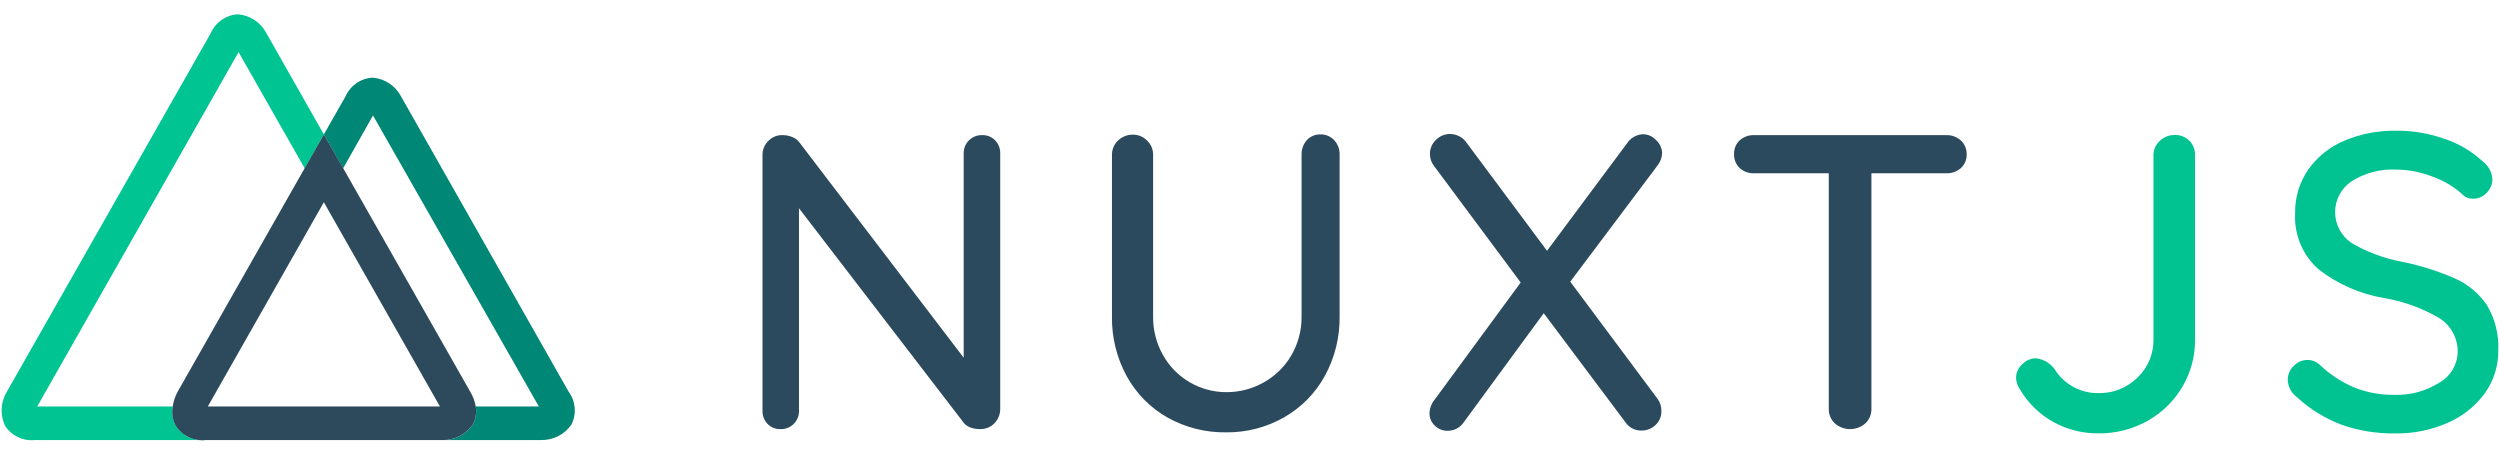 <?xml version="1.0" encoding="UTF-8"?>
<svg width="165px" height="30px" viewBox="0 0 165 30" version="1.1" xmlns="http://www.w3.org/2000/svg" xmlns:xlink="http://www.w3.org/1999/xlink">
    <title>nuxtjs-ar21</title>
    <g id="Page-1" stroke="none" stroke-width="1" fill="none" fill-rule="evenodd">
        <g id="NonStopWork_Hire-Team" transform="translate(-773, -1800)" fill-rule="nonzero">
            <g id="Group-36" transform="translate(0, 1219)">
                <g id="nuxtjs-ar21" transform="translate(773, 581)">
                    <path d="M65.68,9.261 C65.905,9.496 66.026,9.811 66.015,10.136 L66.015,26.958 C66.025,27.318 65.89,27.667 65.641,27.928 C65.392,28.189 65.044,28.332 64.683,28.322 C64.481,28.322 64.28,28.29 64.088,28.227 C63.912,28.173 63.754,28.072 63.631,27.936 L52.733,13.746 L52.733,27.104 C52.752,27.757 52.239,28.302 51.587,28.322 C51.563,28.323 51.539,28.323 51.515,28.322 C51.192,28.334 50.879,28.208 50.655,27.975 C50.433,27.741 50.314,27.427 50.324,27.104 L50.324,10.246 C50.316,9.887 50.459,9.541 50.718,9.293 C50.961,9.044 51.297,8.908 51.645,8.918 C51.863,8.917 52.08,8.959 52.283,9.04 C52.468,9.112 52.63,9.232 52.752,9.387 L63.603,23.608 L63.603,10.136 C63.594,9.823 63.709,9.518 63.924,9.29 C64.139,9.061 64.436,8.928 64.749,8.918 C64.773,8.917 64.797,8.917 64.821,8.918 C65.143,8.906 65.455,9.031 65.68,9.261 L65.68,9.261 Z M88.068,9.261 C88.303,9.523 88.428,9.867 88.415,10.219 L88.415,20.861 C88.437,22.236 88.103,23.594 87.445,24.802 C86.822,25.942 85.896,26.887 84.769,27.534 C83.601,28.204 82.276,28.549 80.93,28.535 C79.572,28.556 78.232,28.218 77.047,27.553 C75.915,26.91 74.985,25.964 74.359,24.822 C73.701,23.614 73.367,22.256 73.39,20.88 L73.39,10.238 C73.379,9.878 73.523,9.53 73.784,9.281 C74.05,9.021 74.409,8.879 74.781,8.887 C75.132,8.887 75.467,9.029 75.711,9.281 C75.969,9.525 76.112,9.867 76.105,10.223 L76.105,20.865 C76.091,21.773 76.321,22.669 76.771,23.458 C77.62,24.955 79.208,25.881 80.929,25.882 C81.793,25.888 82.644,25.668 83.397,25.244 C84.156,24.824 84.788,24.207 85.226,23.458 C85.683,22.671 85.918,21.775 85.903,20.865 L85.903,10.223 C85.891,9.873 86.009,9.532 86.235,9.265 C86.467,9.004 86.804,8.86 87.153,8.871 C87.5,8.863 87.833,9.005 88.067,9.261 L88.068,9.261 Z M109.403,26.327 C109.569,26.556 109.656,26.833 109.651,27.116 C109.666,27.473 109.521,27.818 109.257,28.058 C109.013,28.288 108.69,28.417 108.354,28.416 C107.923,28.433 107.514,28.224 107.275,27.864 L101.887,20.671 L96.621,27.853 C96.384,28.218 95.977,28.436 95.541,28.432 C95.223,28.439 94.916,28.313 94.694,28.085 C94.474,27.882 94.348,27.597 94.347,27.297 C94.353,26.963 94.471,26.641 94.682,26.383 L100.366,18.645 L94.655,10.967 C94.476,10.743 94.378,10.466 94.375,10.179 C94.368,9.824 94.511,9.482 94.769,9.237 C95.013,8.986 95.348,8.843 95.699,8.843 C95.905,8.844 96.109,8.893 96.294,8.985 C96.489,9.078 96.657,9.22 96.779,9.399 L102.104,16.552 L107.377,9.469 C107.61,9.109 108.001,8.882 108.43,8.858 C108.764,8.86 109.082,9.003 109.305,9.253 C109.547,9.469 109.689,9.775 109.699,10.1 C109.69,10.385 109.593,10.66 109.423,10.888 L103.637,18.59 L109.403,26.327 Z M129.406,9.261 C129.667,9.499 129.811,9.839 129.8,10.191 C129.81,10.539 129.665,10.874 129.406,11.106 C129.139,11.331 128.797,11.45 128.448,11.437 L123.513,11.437 L123.513,26.994 C123.52,27.349 123.377,27.691 123.119,27.936 C122.542,28.451 121.67,28.451 121.093,27.936 C120.837,27.69 120.694,27.349 120.699,26.994 L120.699,11.437 L115.776,11.437 C115.426,11.45 115.084,11.327 114.822,11.094 C114.569,10.853 114.433,10.514 114.448,10.164 C114.437,9.823 114.573,9.494 114.822,9.261 C115.084,9.028 115.426,8.905 115.776,8.918 L128.448,8.918 C128.799,8.906 129.142,9.028 129.406,9.261 Z" id="path8" fill="#2C4A5D"></path>
                    <path d="M135.476,27.825 C134.578,27.317 133.832,26.58 133.312,25.689 C133.158,25.469 133.07,25.209 133.06,24.94 C133.059,24.593 133.212,24.263 133.477,24.038 C133.703,23.802 134.01,23.661 134.337,23.644 C134.832,23.69 135.285,23.941 135.586,24.337 C136.202,25.351 137.309,25.963 138.495,25.945 C139.458,25.968 140.388,25.598 141.073,24.921 C141.764,24.266 142.147,23.35 142.129,22.398 L142.129,10.246 C142.125,9.887 142.275,9.544 142.543,9.304 C142.801,9.05 143.15,8.908 143.512,8.91 C143.879,8.892 144.236,9.028 144.498,9.285 C144.748,9.538 144.884,9.883 144.872,10.238 L144.872,22.418 C144.883,23.509 144.595,24.583 144.041,25.523 C143.491,26.461 142.702,27.235 141.754,27.766 C140.761,28.329 139.636,28.617 138.495,28.602 C137.438,28.613 136.396,28.345 135.476,27.825 L135.476,27.825 Z M154.537,28.03 C153.438,27.613 152.43,26.988 151.569,26.19 C151.213,25.917 151,25.498 150.989,25.05 C150.994,24.71 151.136,24.386 151.383,24.152 C151.619,23.898 151.951,23.755 152.298,23.758 C152.59,23.754 152.872,23.862 153.086,24.061 C153.752,24.697 154.526,25.208 155.372,25.571 C156.223,25.909 157.133,26.075 158.048,26.06 C159.091,26.093 160.12,25.811 161.001,25.252 C161.733,24.84 162.193,24.07 162.207,23.23 C162.22,22.327 161.764,21.482 161.001,20.999 C159.894,20.349 158.679,19.903 157.414,19.682 C155.81,19.425 154.297,18.766 153.016,17.767 C151.969,16.836 151.404,15.48 151.478,14.081 C151.457,13.051 151.76,12.04 152.345,11.192 C152.941,10.351 153.76,9.692 154.71,9.293 C155.797,8.834 156.968,8.607 158.147,8.626 C159.253,8.619 160.351,8.808 161.391,9.182 C162.308,9.492 163.149,9.993 163.858,10.652 C164.237,10.932 164.471,11.365 164.497,11.835 C164.497,12.169 164.362,12.489 164.122,12.722 C163.893,12.978 163.563,13.122 163.22,13.116 C162.987,13.125 162.76,13.044 162.585,12.891 C162.01,12.351 161.33,11.937 160.587,11.673 C159.817,11.363 158.996,11.2 158.167,11.192 C157.128,11.139 156.097,11.406 155.214,11.957 C154.529,12.411 154.117,13.178 154.117,14.001 C154.117,14.823 154.529,15.59 155.214,16.044 C156.224,16.633 157.326,17.046 158.474,17.266 C159.693,17.506 160.882,17.878 162.021,18.374 C162.881,18.754 163.616,19.369 164.142,20.148 C164.675,21.043 164.934,22.075 164.887,23.116 C164.902,24.139 164.587,25.139 163.988,25.969 C163.358,26.825 162.51,27.496 161.533,27.912 C160.458,28.383 159.296,28.619 158.123,28.606 C156.903,28.629 155.688,28.434 154.537,28.03 L154.537,28.03 Z" id="path10" fill="#00C391"></path>
                    <path d="M11.607,28.093 C11.579,28.044 11.554,27.992 11.532,27.94 C11.381,27.59 11.335,27.204 11.398,26.828 L2.455,26.828 L15.746,3.439 L20.109,11.11 L21.374,8.871 L17.571,2.17 C17.2,1.473 16.501,1.011 15.714,0.945 C14.926,0.981 14.227,1.462 13.913,2.186 L0.449,25.859 C0.04,26.537 -0.004,27.375 0.331,28.093 C0.753,28.759 1.517,29.127 2.301,29.043 L13.578,29.043 C12.794,29.129 12.029,28.76 11.607,28.093 Z" id="path12" fill="#00C492"></path>
                    <path d="M37.534,25.859 L26.471,6.368 C26.102,5.663 25.399,5.195 24.606,5.126 C23.819,5.16 23.119,5.641 22.805,6.364 L21.374,8.871 L22.647,11.11 L24.618,7.621 L35.564,26.828 L31.401,26.828 C31.455,27.146 31.425,27.472 31.315,27.774 C31.291,27.841 31.262,27.906 31.228,27.967 L31.192,28.038 C30.733,28.687 29.981,29.064 29.186,29.043 L35.698,29.043 C36.492,29.064 37.245,28.687 37.704,28.038 C38.067,27.339 38.002,26.493 37.534,25.859 L37.534,25.859 Z" id="path14" fill="#008776"></path>
                    <path d="M31.192,28.038 L31.228,27.967 C31.262,27.906 31.291,27.841 31.315,27.774 C31.425,27.472 31.455,27.146 31.401,26.828 C31.34,26.486 31.217,26.157 31.039,25.859 L22.655,11.11 L21.375,8.871 L20.101,11.11 L11.722,25.859 C11.559,26.161 11.45,26.489 11.399,26.829 C11.331,27.203 11.374,27.589 11.521,27.94 C11.543,27.993 11.568,28.044 11.596,28.094 C12.018,28.76 12.783,29.128 13.567,29.044 L29.174,29.044 C29.973,29.067 30.73,28.69 31.192,28.038 L31.192,28.038 Z M21.374,13.348 L29.036,26.828 L13.716,26.828 L21.374,13.348 Z" id="path16" fill="#2D4A5D"></path>
                </g>
            </g>
        </g>
    </g>
</svg>